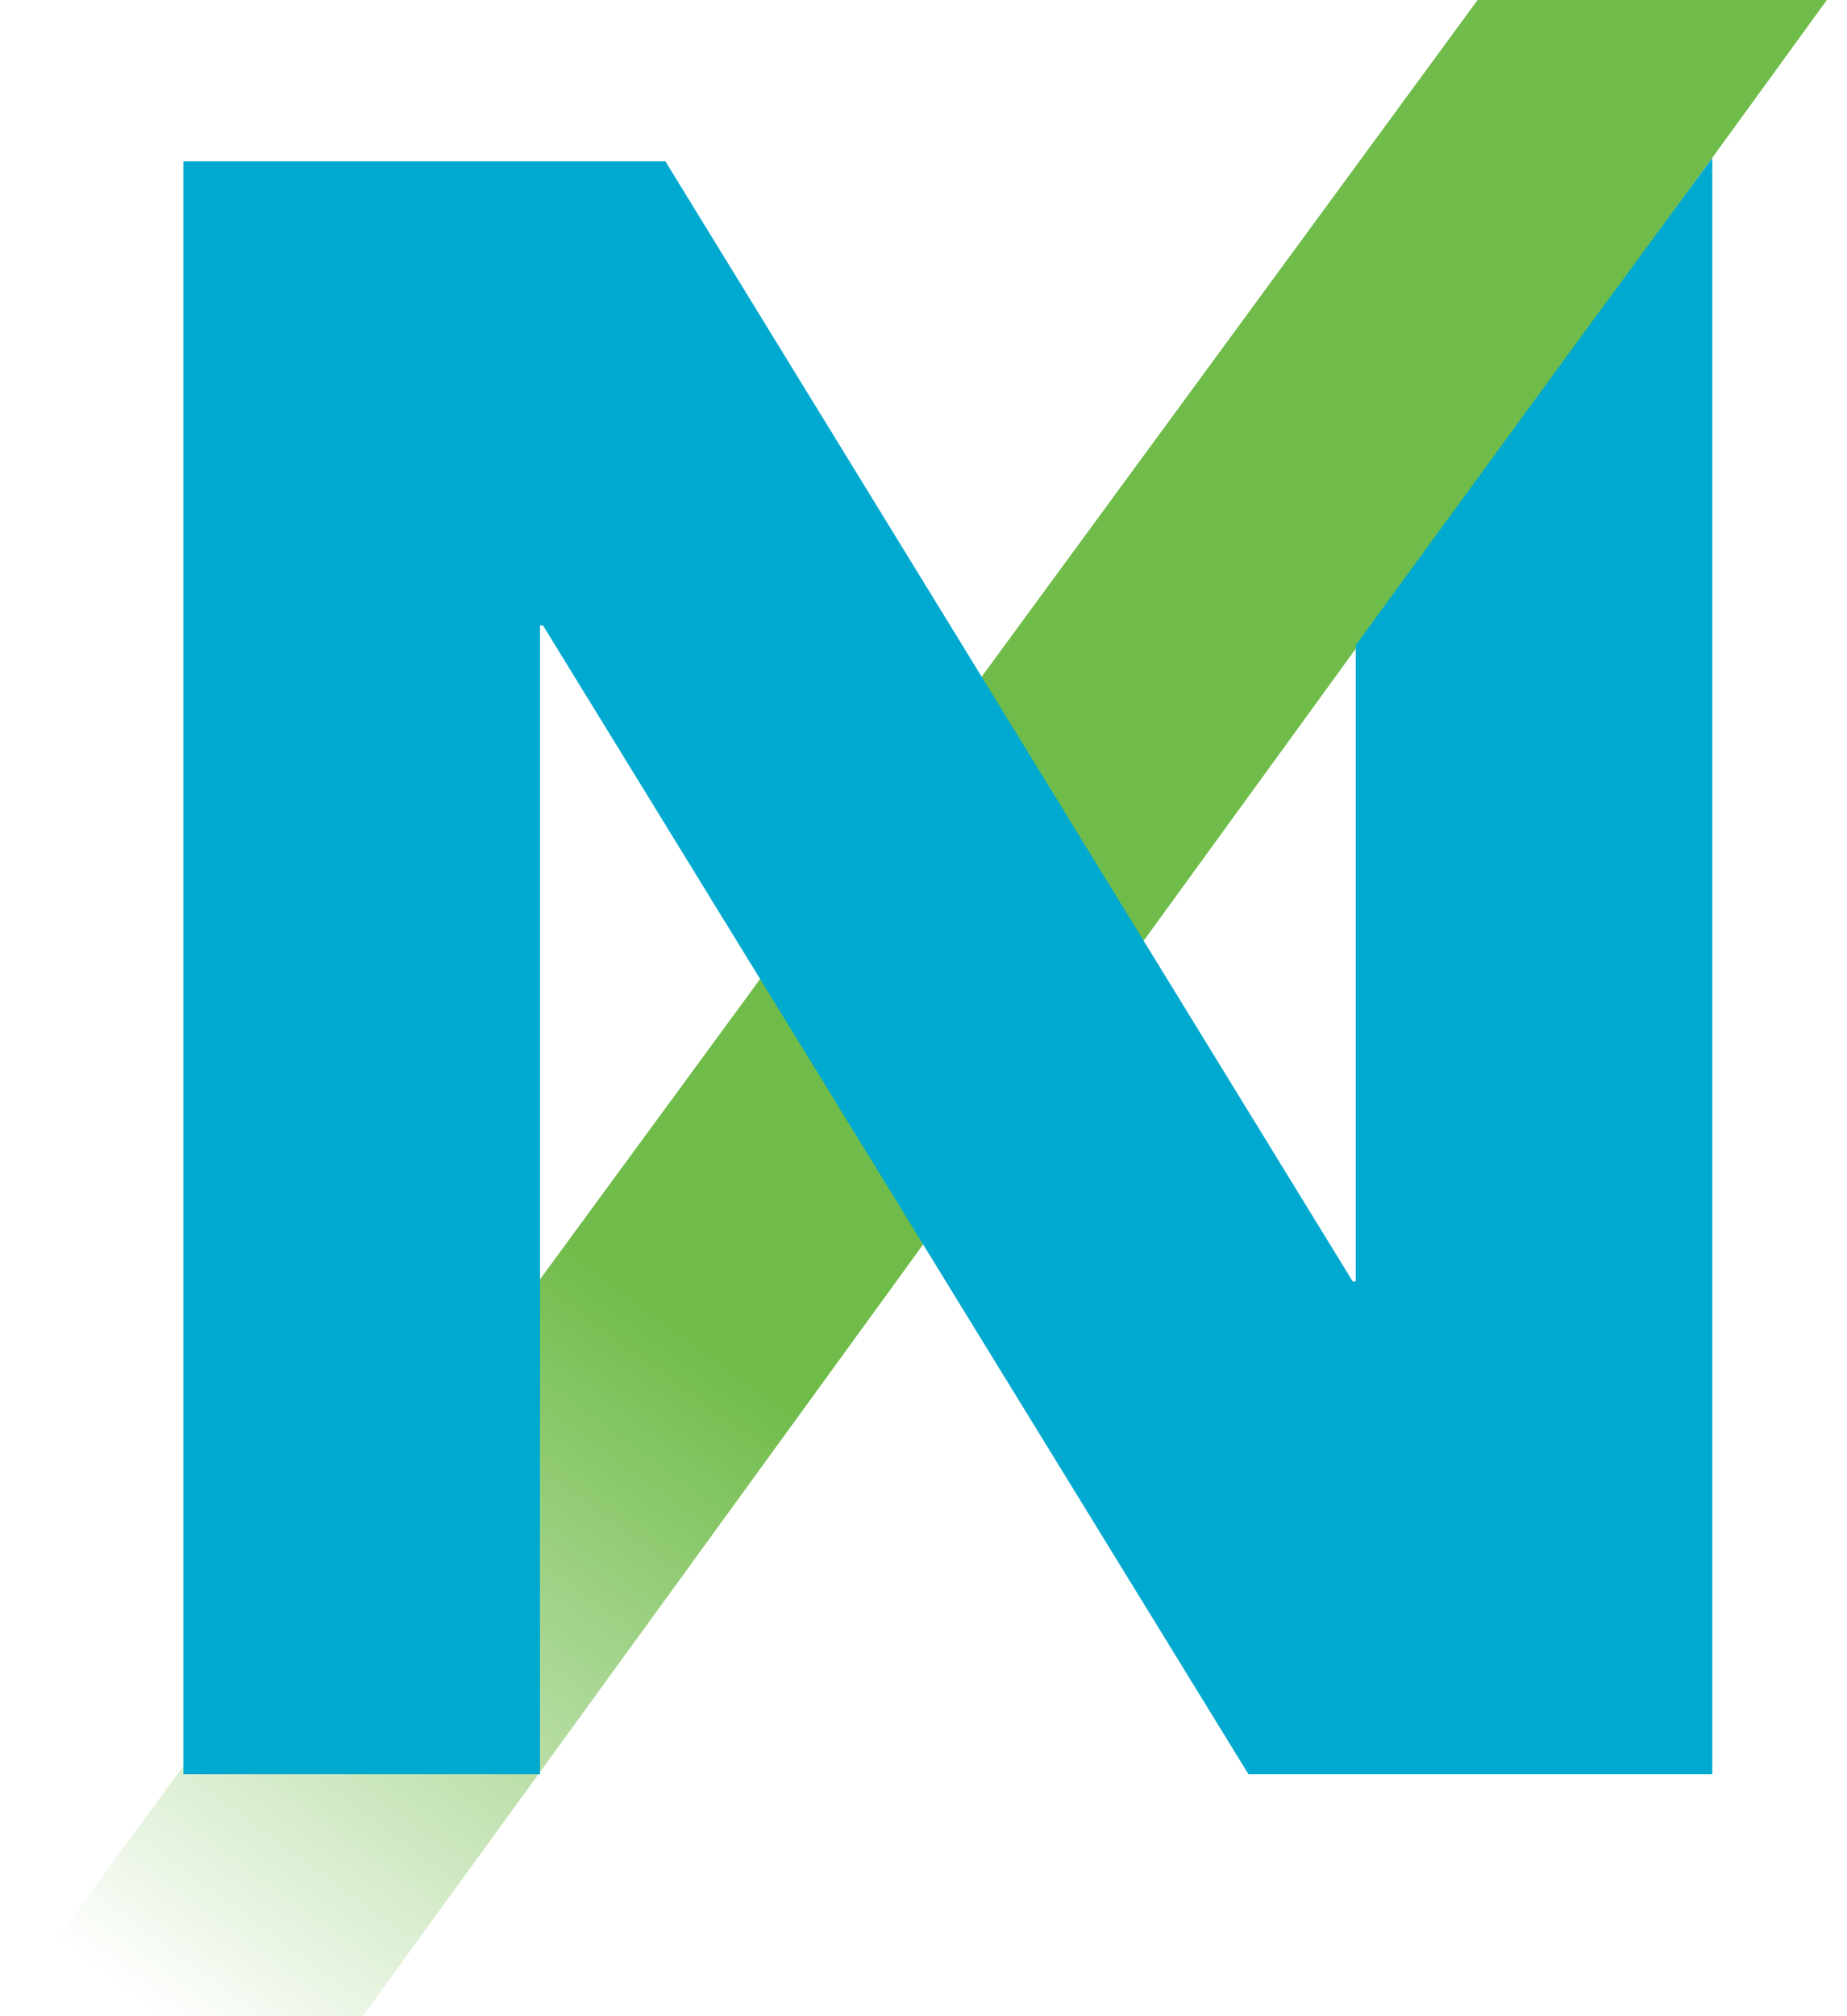 <svg width="44" height="48" viewBox="0 0 44 48" fill="none" xmlns="http://www.w3.org/2000/svg">
<g id="Logo">
<path id="Vector 1" d="M0 48L35.2 0H43.52L8.64 48H0Z" fill="url(#paint0_linear_369_8484)"/>
<path id="N" d="M4.37 3.84H15.851L32.225 30.508H32.297V15.36L37.44 8.32L40.791 3.76V42.24H29.742L12.935 14.889H12.864V42.24H4.37V3.84Z" fill="#00A9CF"/>
</g>
<defs>
<linearGradient id="paint0_linear_369_8484" x1="16" y1="31.36" x2="3.84" y2="48" gradientUnits="userSpaceOnUse">
<stop stop-color="#70BC4A"/>
<stop offset="1" stop-color="#70BC4A" stop-opacity="0"/>
</linearGradient>
</defs>
</svg>
